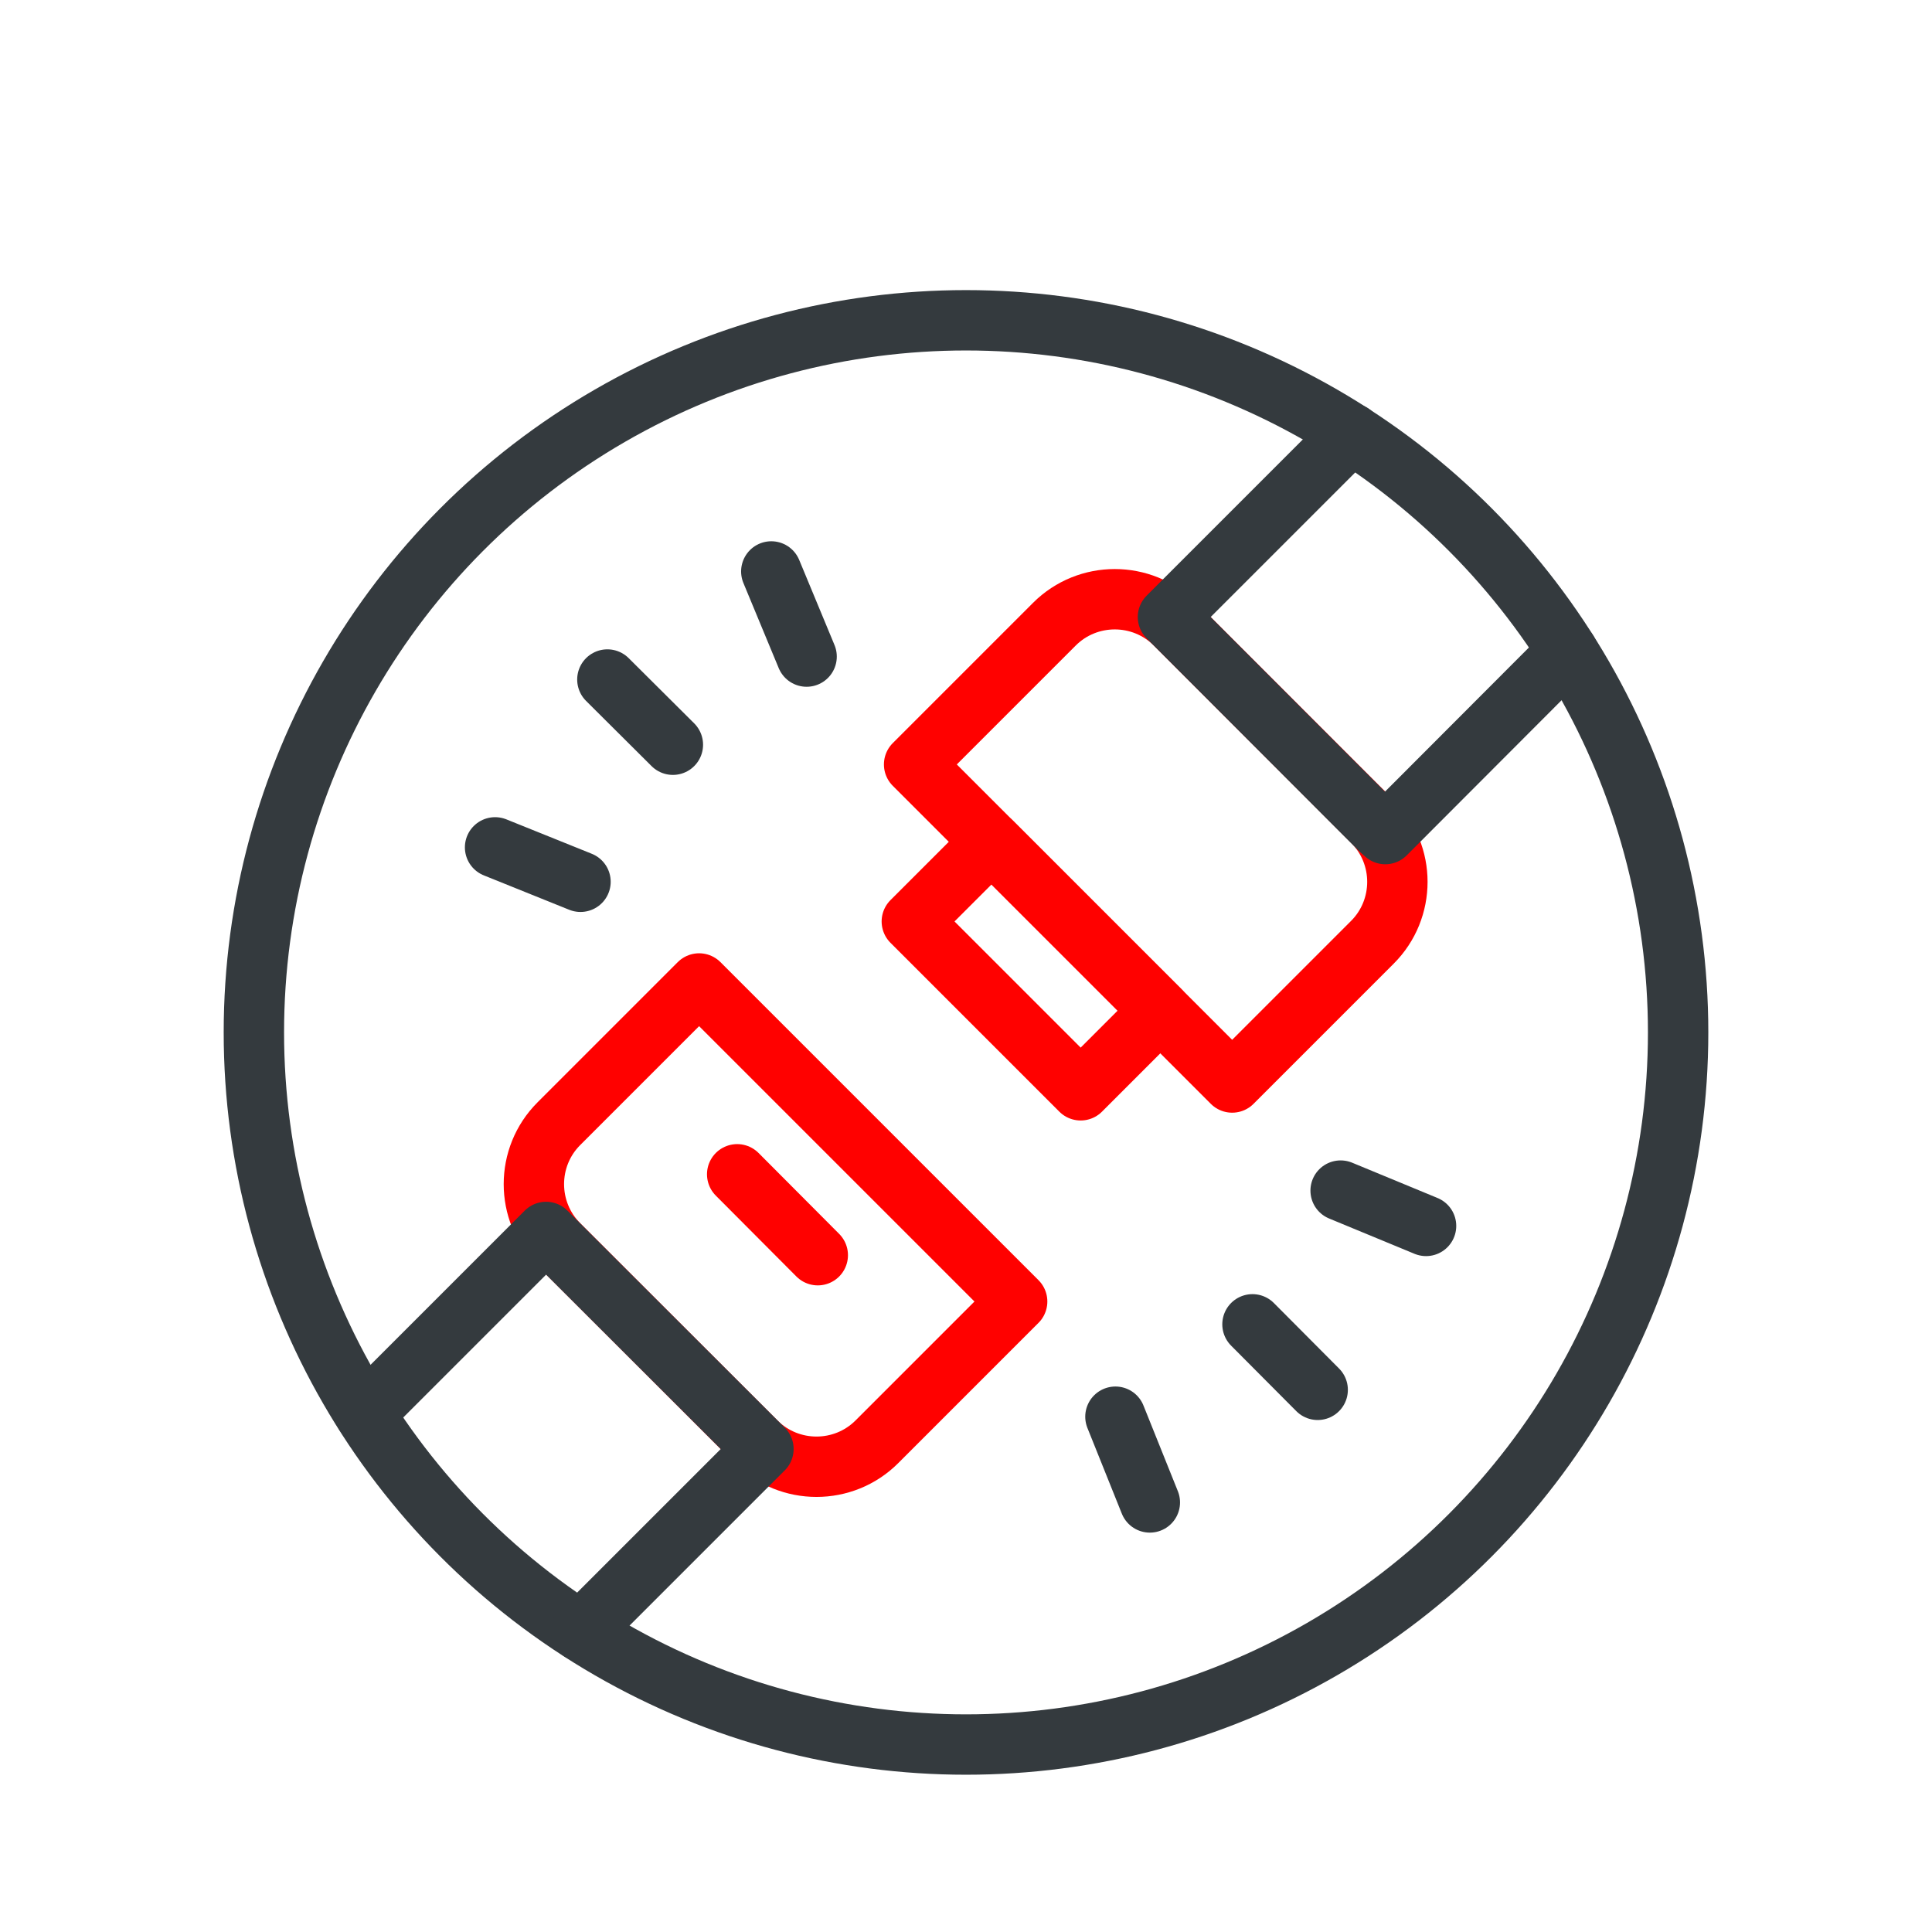 <?xml version="1.0" encoding="UTF-8"?>
<svg id="Layer_1" xmlns="http://www.w3.org/2000/svg" viewBox="0 0 64 64">
  <defs>
    <style>
      .cls-1 {
        stroke: #343a3e;
      }

      .cls-1, .cls-2 {
        fill: none;
        stroke-linecap: round;
        stroke-linejoin: round;
        stroke-width: 2px;
      }

      .cls-2 {
        stroke: #ff0100;
      }
    </style>
  </defs>
  <circle class="cls-1" cx="32" cy="34.2" r="23.59"/>
  <path class="cls-2" d="M34.26,22.57h9.23c1.56,0,2.83,1.27,2.83,2.83v6.57h-14.9v-6.57c0-1.56,1.27-2.83,2.83-2.83Z" transform="translate(30.67 -19.5) rotate(45)"/>
  <polyline class="cls-1" points="51.93 21.58 45.89 27.63 45.71 27.47 38.69 20.44 44.77 14.36"/>
  <rect class="cls-2" x="30.37" y="30.14" width="7.91" height="3.73" transform="translate(32.68 -14.9) rotate(45)"/>
  <path class="cls-2" d="M20.49,36.47h9.23c1.56,0,2.83,1.27,2.83,2.83v6.57h-14.9v-6.57c0-1.56,1.27-2.83,2.83-2.83Z" transform="translate(13.74 88.03) rotate(-135)"/>
  <polyline class="cls-1" points="12.08 46.82 18.09 40.81 25.29 48 19.25 54.04"/>
  <line class="cls-2" x1="24.42" y1="38.9" x2="27.09" y2="41.58"/>
  <g>
    <line class="cls-1" x1="41.49" y1="43.87" x2="43.65" y2="46.04"/>
    <line class="cls-1" x1="44.41" y1="39.44" x2="47.24" y2="40.61"/>
    <line class="cls-1" x1="36.95" y1="46.93" x2="38.09" y2="49.77"/>
  </g>
  <g>
    <line class="cls-1" x1="22.29" y1="24.67" x2="20.12" y2="22.51"/>
    <line class="cls-1" x1="26.72" y1="21.75" x2="25.55" y2="18.93"/>
    <line class="cls-1" x1="19.23" y1="29.21" x2="16.4" y2="28.07"/>
  </g>
</svg>